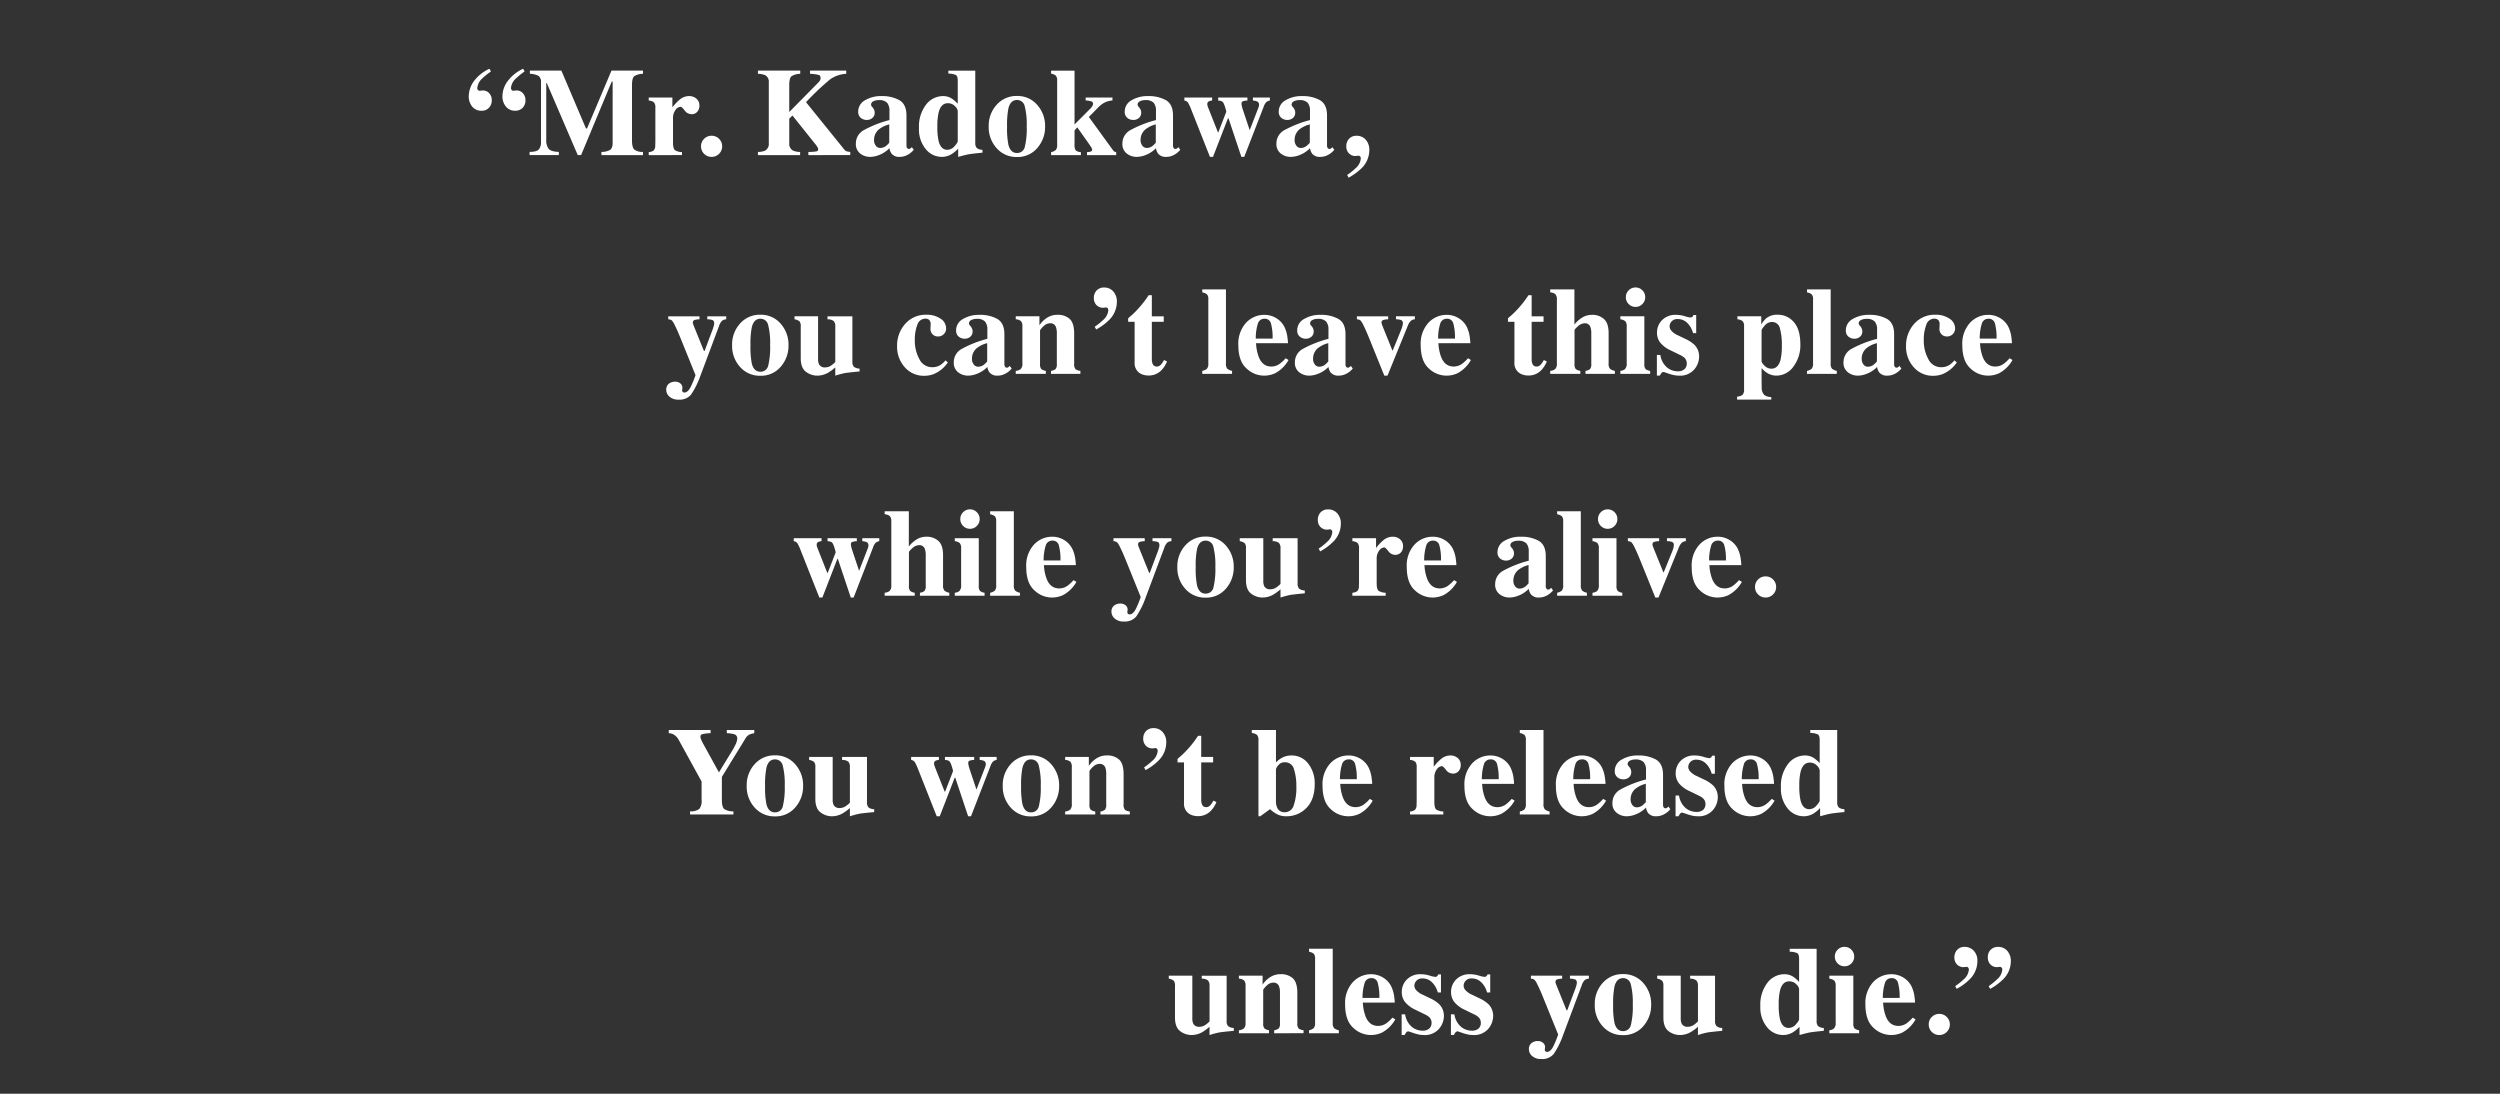 <svg xmlns="http://www.w3.org/2000/svg" width="800" height="350" viewBox="0 0 800 350"><rect x="0" y="0" width="800" height="350" fill="#333333" stroke="none"/><g transform="translate(133.709 -1627.931)"><rect width="800" height="350" transform="translate(-133.709 1627.931)" fill="rgba(0,255,0,0.5)" opacity="0"/><path d="M-1712.613,1208.915a18.985,18.985,0,0,0,2.733-2.187,4.546,4.546,0,0,0,1.622-3.067,1.059,1.059,0,0,0-.2-.664.78.78,0,0,0-.606-.234,3.013,3.013,0,0,0-.489.05,3.044,3.044,0,0,1-.409.048,2.873,2.873,0,0,1-2.061-.839,3.012,3.012,0,0,1-.869-2.266,3.364,3.364,0,0,1,.908-2.442,3.155,3.155,0,0,1,2.374-.937,3.783,3.783,0,0,1,2.939,1.26,4.821,4.821,0,0,1,1.144,3.369,8.206,8.206,0,0,1-2.579,5.859,19.687,19.687,0,0,1-4.043,2.93Zm-112.153-8.546a9.941,9.941,0,0,1-2.558-6.962,9.914,9.914,0,0,1,2.568-6.972,8.4,8.4,0,0,1,6.456-2.793,8.28,8.28,0,0,1,6.494,2.851,10.046,10.046,0,0,1,2.53,6.914,10.153,10.153,0,0,1-2.5,6.885,8.226,8.226,0,0,1-6.524,2.881A8.382,8.382,0,0,1-1824.766,1200.37Zm3.77-12.842a26.582,26.582,0,0,0-.449,5.88,27.286,27.286,0,0,0,.429,5.879q.686,2.6,2.715,2.6a2.478,2.478,0,0,0,2.539-1.993,24.558,24.558,0,0,0,.606-6.484,23.478,23.478,0,0,0-.635-6.475,2.479,2.479,0,0,0-2.489-2Q-1820.313,1184.931-1821,1187.528Zm97.168,14.569a3.955,3.955,0,0,1-.684-1.741,9.364,9.364,0,0,1-3.75,2.348,7.744,7.744,0,0,1-2.5.431,5.09,5.09,0,0,1-3.066-1.048,3.774,3.774,0,0,1-1.426-3.257,4.829,4.829,0,0,1,2.6-4.284,35.452,35.452,0,0,1,8.144-3.19v-2.91a3.88,3.88,0,0,0-.752-2.627,3.438,3.438,0,0,0-2.666-.85,3.51,3.51,0,0,0-1.768.4,1.167,1.167,0,0,0-.694,1.005.887.887,0,0,0,.079.392,1.637,1.637,0,0,0,.234.332l.234.273a2.823,2.823,0,0,1,.44.733,2.193,2.193,0,0,1,.166.85,2.126,2.126,0,0,1-.752,1.748,2.675,2.675,0,0,1-1.748.616,2.948,2.948,0,0,1-1.963-.681,2.434,2.434,0,0,1-.811-1.968,4.114,4.114,0,0,1,2.167-3.643,9.947,9.947,0,0,1,5.333-1.344,11.3,11.3,0,0,1,5.683,1.308q2.268,1.33,2.266,4.883v9.688a1.211,1.211,0,0,0,.224.733.632.632,0,0,0,.5.3.983.983,0,0,0,.42-.087,2.6,2.6,0,0,0,.576-.48l.606.841a6.51,6.51,0,0,1-2.6,1.913,5.141,5.141,0,0,1-1.895.353A3.112,3.112,0,0,1-1723.828,1202.1Zm-3.555-8.12a4.29,4.29,0,0,0-2.051,3.642,2.921,2.921,0,0,0,.6,1.986,1.755,1.755,0,0,0,1.338.677,3.087,3.087,0,0,0,1.815-.589,7.646,7.646,0,0,0,1.114-1.094v-5.856A8.385,8.385,0,0,0-1727.383,1193.977Zm-19.086,9.157-4.123-12.352h-.17l-4.789,12.352h-.976l-5.917-14.962a15.83,15.83,0,0,0-1.094-2.389,1.733,1.733,0,0,0-1.172-.679v-.957h8.888v.957a2.941,2.941,0,0,0-1.113.286.936.936,0,0,0-.43.916,1.7,1.7,0,0,0,.058.453c.039.144.118.368.235.671l3.1,7.832h.13l2.553-6.582a9.341,9.341,0,0,0-.312-1.19,9.466,9.466,0,0,0-.527-1.463,1.65,1.65,0,0,0-.6-.686,4.218,4.218,0,0,0-1.162-.238v-.957h9.356v.957a5.068,5.068,0,0,0-1.377.218.679.679,0,0,0-.518.688,3.8,3.8,0,0,0,.069.678,9.472,9.472,0,0,0,.263,1.034l2.293,6.868,2.844-7.337c.039-.13.07-.256.1-.374a1.635,1.635,0,0,0,.039-.337,1.122,1.122,0,0,0-.5-1.1,4.038,4.038,0,0,0-1.455-.336v-.957h5.429v.957a2.393,2.393,0,0,0-1.141.5,3.871,3.871,0,0,0-.851,1.509l-6.211,16.016Zm-26.646-1.038a3.967,3.967,0,0,1-.684-1.741,9.361,9.361,0,0,1-3.749,2.348,7.754,7.754,0,0,1-2.5.431,5.086,5.086,0,0,1-3.066-1.048,3.774,3.774,0,0,1-1.426-3.257,4.83,4.83,0,0,1,2.6-4.284,35.489,35.489,0,0,1,8.144-3.19v-2.91a3.885,3.885,0,0,0-.752-2.627,3.439,3.439,0,0,0-2.667-.85,3.509,3.509,0,0,0-1.767.4,1.167,1.167,0,0,0-.694,1.005.9.9,0,0,0,.078.392,1.644,1.644,0,0,0,.235.332l.234.273a2.871,2.871,0,0,1,.44.733,2.193,2.193,0,0,1,.166.85,2.129,2.129,0,0,1-.751,1.748,2.678,2.678,0,0,1-1.749.616,2.95,2.95,0,0,1-1.963-.681,2.434,2.434,0,0,1-.811-1.968,4.113,4.113,0,0,1,2.168-3.643,9.941,9.941,0,0,1,5.332-1.344,11.3,11.3,0,0,1,5.684,1.308q2.266,1.33,2.265,4.883v9.688a1.206,1.206,0,0,0,.225.733.628.628,0,0,0,.5.3.985.985,0,0,0,.42-.087,2.6,2.6,0,0,0,.576-.48l.606.841a6.506,6.506,0,0,1-2.6,1.913,5.138,5.138,0,0,1-1.895.353A3.113,3.113,0,0,1-1773.115,1202.1Zm-3.555-8.12a4.29,4.29,0,0,0-2.051,3.642,2.921,2.921,0,0,0,.6,1.986,1.752,1.752,0,0,0,1.337.677,3.088,3.088,0,0,0,1.816-.589,7.646,7.646,0,0,0,1.114-1.094v-5.856A8.382,8.382,0,0,0-1776.67,1193.977Zm-60.423,6.52a10.727,10.727,0,0,1-2.071,1.739,6.073,6.073,0,0,1-3.2.9,6.582,6.582,0,0,1-5.1-2.481,9.885,9.885,0,0,1-2.168-6.738,11.449,11.449,0,0,1,2.256-7.49,6.808,6.808,0,0,1,5.42-2.744,5.131,5.131,0,0,1,2.813.781,10.562,10.562,0,0,1,1.914,1.679v-7.324q0-1.516-.586-1.88a5.706,5.706,0,0,0-2.422-.445v-.957h8.613v23.027a2.425,2.425,0,0,0,.469,1.714,2.989,2.989,0,0,0,1.836.591v.918q-3.358.332-4.336.5t-3.437.85Zm-6.249-11.581a18.731,18.731,0,0,0-.412,4.473,20.463,20.463,0,0,0,.393,4.648q.723,2.832,2.781,2.832a3.06,3.06,0,0,0,2.322-1.152q1.029-1.154,1.028-1.621v-9.727a2.706,2.706,0,0,0-.88-1.445,3.022,3.022,0,0,0-2.333-.957Q-1842.579,1185.966-1843.342,1188.915Zm-15.064,13.181a3.935,3.935,0,0,1-.683-1.741,9.393,9.393,0,0,1-3.75,2.348,7.757,7.757,0,0,1-2.5.431,5.084,5.084,0,0,1-3.066-1.048,3.77,3.77,0,0,1-1.426-3.257,4.826,4.826,0,0,1,2.6-4.284,35.367,35.367,0,0,1,8.144-3.19v-2.91a3.894,3.894,0,0,0-.752-2.627,3.444,3.444,0,0,0-2.666-.85,3.5,3.5,0,0,0-1.768.4,1.164,1.164,0,0,0-.694,1.005.876.876,0,0,0,.078.392,1.515,1.515,0,0,0,.235.332l.234.273a2.953,2.953,0,0,1,.44.733,2.227,2.227,0,0,1,.166.85,2.134,2.134,0,0,1-.751,1.748,2.68,2.68,0,0,1-1.748.616,2.944,2.944,0,0,1-1.964-.681,2.428,2.428,0,0,1-.811-1.968,4.115,4.115,0,0,1,2.168-3.643,9.942,9.942,0,0,1,5.333-1.344,11.3,11.3,0,0,1,5.683,1.308q2.265,1.33,2.265,4.883v9.688a1.193,1.193,0,0,0,.225.733.623.623,0,0,0,.5.3.988.988,0,0,0,.42-.087,2.687,2.687,0,0,0,.576-.48l.606.841a6.522,6.522,0,0,1-2.6,1.913,5.152,5.152,0,0,1-1.9.353A3.111,3.111,0,0,1-1858.406,1202.1Zm-3.554-8.12a4.29,4.29,0,0,0-2.051,3.642,2.913,2.913,0,0,0,.6,1.986,1.747,1.747,0,0,0,1.337.677,3.1,3.1,0,0,0,1.816-.589,7.653,7.653,0,0,0,1.114-1.094v-5.856A8.336,8.336,0,0,0-1861.961,1193.977Zm-56.433,8.17a3.262,3.262,0,0,1-.986-2.392,3.264,3.264,0,0,1,.986-2.393,3.263,3.263,0,0,1,2.393-.985,3.259,3.259,0,0,1,2.393.985,3.258,3.258,0,0,1,.986,2.393,3.256,3.256,0,0,1-.986,2.392,3.257,3.257,0,0,1-2.393.987A3.261,3.261,0,0,1-1918.393,1202.147Zm122.521.42v-.958a3.8,3.8,0,0,0,1.26-.214.58.58,0,0,0,.4-.546,1.369,1.369,0,0,0-.166-.537,11.989,11.989,0,0,0-.81-1.26l-3.791-5.371-.877.977v4.531a3.285,3.285,0,0,0,.332,1.8,2.59,2.59,0,0,0,1.7.625v.958h-9.531v-.958a3.3,3.3,0,0,0,1.494-.674,2.487,2.487,0,0,0,.438-1.749V1178.8a2.374,2.374,0,0,0-.41-1.661,3.361,3.361,0,0,0-1.523-.646v-.957h7.5v17.227l5.078-5.1a3.343,3.343,0,0,0,.644-.851,1.6,1.6,0,0,0,.2-.634.774.774,0,0,0-.538-.8,8.171,8.171,0,0,0-1.826-.313v-.918h8.573v.918a8.842,8.842,0,0,0-1.953.43,7.432,7.432,0,0,0-2.5,1.719l-3.1,3.144,7.734,10.645a1.32,1.32,0,0,0,.449.439,2.016,2.016,0,0,0,.567.166v.958Zm-89.16,0v-1.015a15.665,15.665,0,0,0,2.48-.157c.444-.091.663-.319.663-.684a1.446,1.446,0,0,0-.215-.653,7.683,7.683,0,0,0-.76-1.084l-7.268-9.084-1.012,1.017v7.832a2.438,2.438,0,0,0,1.16,2.364,5.716,5.716,0,0,0,2.316.449v1.015h-13.5v-1.015a5.69,5.69,0,0,0,2.318-.43,2.459,2.459,0,0,0,1.159-2.383v-19.375a2.439,2.439,0,0,0-1.061-2.327,6.251,6.251,0,0,0-2.417-.485v-1.016h13.535v1.016a5.328,5.328,0,0,0-2.793.777q-.72.6-.722,2.875v8.573l8.6-8.717a11.7,11.7,0,0,0,1.162-1.277,1.587,1.587,0,0,0,.264-.926.921.921,0,0,0-.694-.974,13.519,13.519,0,0,0-2.677-.331v-1.016h11.582v1.016a9.85,9.85,0,0,0-5.147,1.758,85.115,85.115,0,0,0-7.726,7.322l12.208,15.1a1.762,1.762,0,0,0,.771.615,5.977,5.977,0,0,0,1.184.2v1.015Zm-51.088,0v-.958a2.9,2.9,0,0,0,1.6-.547,2.218,2.218,0,0,0,.49-1.581l.039-1.171v-10.879a2.533,2.533,0,0,0-.43-1.715,2.868,2.868,0,0,0-1.7-.611v-.957h7.578v3.145a14.539,14.539,0,0,1,2.525-2.636,4.578,4.578,0,0,1,2.9-.977,3.467,3.467,0,0,1,2.223.791,2.79,2.79,0,0,1,.988,2.314,2.767,2.767,0,0,1-.695,1.934,2.338,2.338,0,0,1-1.812.76,2.729,2.729,0,0,1-2.2-1.191q-.932-1.191-1.3-1.191a2.21,2.21,0,0,0-1.615.985,4.343,4.343,0,0,0-.813,2.826v7.574c0,1.321.194,2.145.577,2.475a4.339,4.339,0,0,0,2.294.65v.958Zm-15.122,0v-1.015a5.716,5.716,0,0,0,2.677-.6c.6-.358.9-1.143.9-2.354v-19.551h-.293l-9.8,23.515h-1.075l-9.9-23.046h-.176v18.085a4.648,4.648,0,0,0,.742,2.925q.741.923,3.281,1.021v1.015h-9.355v-1.015q2.284-.02,2.969-.811a3.554,3.554,0,0,0,.683-2.373v-19a2.412,2.412,0,0,0-.781-2.143,6.268,6.268,0,0,0-2.773-.669v-1.016h10.078l7.87,18.516h.332l7.824-18.516h10.086v1.016a5.317,5.317,0,0,0-2.773.748q-.744.593-.743,2.9V1197.9q0,2.207.743,2.891a4.426,4.426,0,0,0,2.773.762v1.015Zm-30.552-15.5a5.09,5.09,0,0,1-1.133-3.466,8.241,8.241,0,0,1,1.524-4.512,13.008,13.008,0,0,1,5.1-4.16l.469.879a20.7,20.7,0,0,0-2.695,2.167,4.63,4.63,0,0,0-1.66,3.085,1,1,0,0,0,.213.665.736.736,0,0,0,.587.253,9.724,9.724,0,0,1,.977-.1,2.635,2.635,0,0,1,2.041.9,3.173,3.173,0,0,1,.811,2.207,3.369,3.369,0,0,1-.9,2.452,3.238,3.238,0,0,1-2.441.928A3.662,3.662,0,0,1-1981.795,1187.068Zm-10.791,0a5.118,5.118,0,0,1-1.123-3.466,8.482,8.482,0,0,1,1.436-4.4,12.742,12.742,0,0,1,5.185-4.267l.47.879a22.544,22.544,0,0,0-2.775,2.226,4.617,4.617,0,0,0-1.581,3.106.686.686,0,0,0,.292.664,1.037,1.037,0,0,0,.508.175,9.677,9.677,0,0,1,.977-.1,2.612,2.612,0,0,1,2.051.908,3.2,3.2,0,0,1,.8,2.2,3.448,3.448,0,0,1-.879,2.412,3.1,3.1,0,0,1-2.421.968A3.7,3.7,0,0,1-1992.586,1187.068Z" transform="translate(2010 475)" fill="#fff"/><path d="M-1651.033,1210.81v-.957a3,3,0,0,0,1.758-.6,2.421,2.421,0,0,0,.469-1.729v-20.1a2.448,2.448,0,0,0-.44-1.7,3.04,3.04,0,0,0-1.688-.621v-.957h7.636v2.637a7.872,7.872,0,0,1,1.6-2.011,5.559,5.559,0,0,1,3.595-1.132,6.665,6.665,0,0,1,5.224,2.363q2.08,2.362,2.081,7.052a11.358,11.358,0,0,1-2.237,7.215,6.693,6.693,0,0,1-5.44,2.863,5.594,5.594,0,0,1-3.106-.958,8.417,8.417,0,0,1-1.621-1.446v3.38q.022,2.7.039,3.028a3.183,3.183,0,0,0,.812,2.168,3.8,3.8,0,0,0,2.255.683v.821Zm8.848-23.71c-.676.755-1.016,1.3-1.016,1.64v9.727q0,.584.967,1.513a3.067,3.067,0,0,0,2.178.928q2.168,0,2.929-2.871a19.208,19.208,0,0,0,.411-4.551,19.253,19.253,0,0,0-.625-5.477,2.508,2.508,0,0,0-2.54-2.041A3.035,3.035,0,0,0-1642.185,1187.1Zm-350.506,22.744a2.886,2.886,0,0,1-1.018-2.119,2.378,2.378,0,0,1,.842-2.012,3.208,3.208,0,0,1,2.006-.645,2.467,2.467,0,0,1,1.674.567,1.731,1.731,0,0,1,.654,1.347l-.1.879a.67.67,0,0,0,.206.469.682.682,0,0,0,.518.215q1.044,0,1.941-1.627a31.442,31.442,0,0,0,1.627-3.938l-4.742-11.71q-.506-1.253-.985-2.348t-1.006-2.132a5.134,5.134,0,0,0-.859-1.329,2.049,2.049,0,0,0-1.133-.354v-.957h10v.957a5.417,5.417,0,0,0-1.533.215.8.8,0,0,0-.6.842,1.389,1.389,0,0,0,.068.372c.045.156.148.436.3.84l3.186,7.87h.2l2.633-7.028q.193-.587.321-1.027a2.832,2.832,0,0,0,.128-.772q0-.84-.557-1.065a4.876,4.876,0,0,0-1.652-.246v-.957h6.057v.957a2.463,2.463,0,0,0-1.28.42,4.033,4.033,0,0,0-1.025,1.748l-5.977,15.957a26.1,26.1,0,0,1-3,6,4.72,4.72,0,0,1-3.933,1.581A4.151,4.151,0,0,1-1992.691,1209.843Zm398.158-9.424a9.763,9.763,0,0,1-2.442-6.719,10.393,10.393,0,0,1,2.589-7.119,8.734,8.734,0,0,1,6.9-2.938,7.685,7.685,0,0,1,4.365,1.229,3.681,3.681,0,0,1,1.846,3.164,2.506,2.506,0,0,1-.733,1.8,2.478,2.478,0,0,1-1.866.761,2.458,2.458,0,0,1-1.328-.352,2.393,2.393,0,0,1-1.074-2.264c0-.119.005-.291.019-.518s.02-.472.02-.732a1.777,1.777,0,0,0-.488-1.446,1.842,1.842,0,0,0-1.153-.39,2.719,2.719,0,0,0-2.636,2.04,13,13,0,0,0-.782,4.677,12.269,12.269,0,0,0,1.485,6.289,4.49,4.49,0,0,0,4,2.539,4.943,4.943,0,0,0,2.695-.7,8.358,8.358,0,0,0,1.641-1.5l.742.684a10.223,10.223,0,0,1-4.571,3.73,8.244,8.244,0,0,1-2.949.527A8.015,8.015,0,0,1-1594.533,1200.419Zm-322.868,0a9.767,9.767,0,0,1-2.441-6.719,10.4,10.4,0,0,1,2.587-7.119,8.738,8.738,0,0,1,6.9-2.938,7.69,7.69,0,0,1,4.365,1.229,3.683,3.683,0,0,1,1.846,3.164,2.506,2.506,0,0,1-.733,1.8,2.48,2.48,0,0,1-1.866.761,2.459,2.459,0,0,1-1.328-.352,2.393,2.393,0,0,1-1.074-2.264c0-.119.005-.291.019-.518s.02-.472.02-.732a1.771,1.771,0,0,0-.49-1.446,1.834,1.834,0,0,0-1.152-.39,2.721,2.721,0,0,0-2.636,2.04,13.017,13.017,0,0,0-.781,4.677,12.27,12.27,0,0,0,1.485,6.289,4.49,4.49,0,0,0,4,2.539,4.944,4.944,0,0,0,2.7-.7,8.311,8.311,0,0,0,1.64-1.5l.743.684a10.228,10.228,0,0,1-4.571,3.73,8.249,8.249,0,0,1-2.949.527A8.018,8.018,0,0,1-1917.4,1200.419Zm-52.672-.05a9.942,9.942,0,0,1-2.559-6.962,9.914,9.914,0,0,1,2.569-6.972,8.4,8.4,0,0,1,6.455-2.793,8.282,8.282,0,0,1,6.494,2.851,10.045,10.045,0,0,1,2.529,6.914,10.153,10.153,0,0,1-2.5,6.885,8.222,8.222,0,0,1-6.523,2.881A8.38,8.38,0,0,1-1970.072,1200.37Zm3.77-12.842a26.567,26.567,0,0,0-.45,5.88,27.268,27.268,0,0,0,.43,5.879q.684,2.6,2.714,2.6a2.476,2.476,0,0,0,2.539-1.993,24.6,24.6,0,0,0,.606-6.484,23.526,23.526,0,0,0-.634-6.475,2.48,2.48,0,0,0-2.491-2Q-1965.618,1184.931-1966.3,1187.528Zm389.92,13.282q-2.58-2.325-2.581-7.421a9.9,9.9,0,0,1,2.456-7.159,7.907,7.907,0,0,1,5.916-2.548,7.136,7.136,0,0,1,3.714,1.035,6.95,6.95,0,0,1,2.679,2.871,10.983,10.983,0,0,1,.977,3.594,13.086,13.086,0,0,1,.136,1.582H-1573.3a14.483,14.483,0,0,0,.783,4.16q1.174,3.3,4.129,3.3a4.55,4.55,0,0,0,2.662-.879,12.128,12.128,0,0,0,1.9-1.777l.918.567a10.679,10.679,0,0,1-4.3,4.238,8.3,8.3,0,0,1-3.639.762A8.153,8.153,0,0,1-1576.382,1200.81Zm3.641-14.258a16.058,16.058,0,0,0-.656,4.726h5.39a16.921,16.921,0,0,0-.548-4.941,1.983,1.983,0,0,0-2.039-1.406A2.151,2.151,0,0,0-1572.74,1186.552Zm-32.814,15.545a3.957,3.957,0,0,1-.684-1.741,9.363,9.363,0,0,1-3.75,2.348,7.748,7.748,0,0,1-2.5.431,5.086,5.086,0,0,1-3.066-1.048,3.77,3.77,0,0,1-1.427-3.257,4.831,4.831,0,0,1,2.6-4.284,35.469,35.469,0,0,1,8.144-3.19v-2.91a3.88,3.88,0,0,0-.752-2.627,3.439,3.439,0,0,0-2.666-.85,3.5,3.5,0,0,0-1.767.4,1.168,1.168,0,0,0-.694,1.005.888.888,0,0,0,.078.392,1.612,1.612,0,0,0,.235.332l.234.273a2.817,2.817,0,0,1,.438.733,2.16,2.16,0,0,1,.167.85,2.128,2.128,0,0,1-.751,1.748,2.674,2.674,0,0,1-1.749.616,2.949,2.949,0,0,1-1.962-.681,2.434,2.434,0,0,1-.811-1.968,4.113,4.113,0,0,1,2.168-3.643,9.939,9.939,0,0,1,5.332-1.344,11.3,11.3,0,0,1,5.684,1.308q2.267,1.33,2.265,4.883v9.688a1.2,1.2,0,0,0,.225.733.628.628,0,0,0,.5.3.979.979,0,0,0,.419-.087,2.6,2.6,0,0,0,.577-.48l.6.841a6.5,6.5,0,0,1-2.6,1.913,5.141,5.141,0,0,1-1.895.353A3.113,3.113,0,0,1-1605.554,1202.1Zm-3.555-8.12a4.291,4.291,0,0,0-2.051,3.642,2.917,2.917,0,0,0,.6,1.986,1.755,1.755,0,0,0,1.338.677,3.09,3.09,0,0,0,1.816-.589,7.564,7.564,0,0,0,1.112-1.094v-5.856A8.386,8.386,0,0,0-1609.109,1193.977Zm-62.137,8.991a16.657,16.657,0,0,1-2-.576l-.683-.235c-.248-.091-.4-.143-.459-.156a1.037,1.037,0,0,0-.225-.021.756.756,0,0,0-.576.265,3.872,3.872,0,0,0-.557.889h-.958v-6.621h1.114a6.394,6.394,0,0,0,2.187,4.052,5.458,5.458,0,0,0,3.281,1.182,3.181,3.181,0,0,0,2.266-.693,2.422,2.422,0,0,0,.723-1.825,2.476,2.476,0,0,0-.782-1.837,5.7,5.7,0,0,0-1.386-.878l-2.969-1.446a9.208,9.208,0,0,1-3.36-2.5,5.065,5.065,0,0,1-1.035-3.182,5.594,5.594,0,0,1,1.621-4.014,5.983,5.983,0,0,1,4.531-1.689,9.506,9.506,0,0,1,2.7.42,9.288,9.288,0,0,0,1.777.419.958.958,0,0,0,.694-.206,1.563,1.563,0,0,0,.341-.575h.879v5.782h-1.015a6.985,6.985,0,0,0-1.856-3.262,4.215,4.215,0,0,0-3.008-1.231,2.5,2.5,0,0,0-1.982.743,2.373,2.373,0,0,0-.654,1.6,2.2,2.2,0,0,0,.586,1.406,6.129,6.129,0,0,0,2.148,1.485l2.188,1.055a11.413,11.413,0,0,1,2.968,1.895,5.235,5.235,0,0,1,1.562,3.848,6.342,6.342,0,0,1-1.611,4.15,5.951,5.951,0,0,1-4.834,1.924A8.058,8.058,0,0,1-1671.246,1202.968Zm-78.449-2.158q-2.581-2.325-2.579-7.421a9.908,9.908,0,0,1,2.453-7.159,7.918,7.918,0,0,1,5.917-2.548,7.134,7.134,0,0,1,3.714,1.035,6.947,6.947,0,0,1,2.68,2.871,11.03,11.03,0,0,1,.978,3.594,13.332,13.332,0,0,1,.137,1.582h-10.215a14.421,14.421,0,0,0,.783,4.16q1.172,3.3,4.129,3.3a4.552,4.552,0,0,0,2.662-.879,12.3,12.3,0,0,0,1.9-1.777l.918.567a10.688,10.688,0,0,1-4.3,4.238,8.3,8.3,0,0,1-3.638.762A8.155,8.155,0,0,1-1749.7,1200.81Zm3.643-14.258a15.992,15.992,0,0,0-.657,4.726h5.391a16.943,16.943,0,0,0-.549-4.941,1.982,1.982,0,0,0-2.039-1.406A2.148,2.148,0,0,0-1746.052,1186.552Zm-17.87,16.583-4.8-11.868q-.508-1.251-.987-2.347t-1-2.131a5.184,5.184,0,0,0-.86-1.329,2.05,2.05,0,0,0-1.133-.353v-.957h10.008v.957a5.621,5.621,0,0,0-1.6.235.8.8,0,0,0-.536.841,2.14,2.14,0,0,0,.146.577c.1.28.174.485.225.615l3.11,7.685h.131l2.783-6.844a7.754,7.754,0,0,0,.32-1,3.566,3.566,0,0,0,.127-.8,1.011,1.011,0,0,0-.566-1.066,4.878,4.878,0,0,0-1.639-.246v-.957h6.047v.957a2.132,2.132,0,0,0-1.309.519,4.672,4.672,0,0,0-1,1.652l-6.446,15.858Zm-17.191-1.038a3.945,3.945,0,0,1-.685-1.741,9.379,9.379,0,0,1-3.75,2.348,7.752,7.752,0,0,1-2.5.431,5.085,5.085,0,0,1-3.066-1.048,3.77,3.77,0,0,1-1.426-3.257,4.828,4.828,0,0,1,2.6-4.284,35.375,35.375,0,0,1,8.143-3.19v-2.91a3.89,3.89,0,0,0-.751-2.627,3.446,3.446,0,0,0-2.667-.85,3.5,3.5,0,0,0-1.768.4,1.163,1.163,0,0,0-.693,1.005.863.863,0,0,0,.078.392,1.507,1.507,0,0,0,.234.332l.234.273a2.924,2.924,0,0,1,.44.733,2.227,2.227,0,0,1,.166.85,2.134,2.134,0,0,1-.751,1.748,2.68,2.68,0,0,1-1.748.616,2.94,2.94,0,0,1-1.963-.681,2.426,2.426,0,0,1-.812-1.968,4.115,4.115,0,0,1,2.168-3.643,9.945,9.945,0,0,1,5.333-1.344,11.3,11.3,0,0,1,5.683,1.308q2.265,1.33,2.266,4.883v9.688a1.194,1.194,0,0,0,.224.733.626.626,0,0,0,.5.3.986.986,0,0,0,.42-.087,2.666,2.666,0,0,0,.576-.48l.606.841a6.51,6.51,0,0,1-2.6,1.913,5.144,5.144,0,0,1-1.895.353A3.109,3.109,0,0,1-1781.113,1202.1Zm-3.555-8.12a4.289,4.289,0,0,0-2.05,3.642,2.912,2.912,0,0,0,.595,1.986,1.748,1.748,0,0,0,1.337.677,3.1,3.1,0,0,0,1.817-.589,7.7,7.7,0,0,0,1.113-1.094v-5.856A8.343,8.343,0,0,0-1784.668,1193.977Zm-23.38,6.833q-2.581-2.325-2.583-7.421a9.9,9.9,0,0,1,2.456-7.159,7.908,7.908,0,0,1,5.916-2.548,7.136,7.136,0,0,1,3.714,1.035,6.95,6.95,0,0,1,2.679,2.871,10.983,10.983,0,0,1,.977,3.594,13.081,13.081,0,0,1,.136,1.582h-10.214a14.483,14.483,0,0,0,.783,4.16q1.174,3.3,4.129,3.3a4.55,4.55,0,0,0,2.662-.879,12.09,12.09,0,0,0,1.9-1.777l.918.567a10.679,10.679,0,0,1-4.3,4.238,8.3,8.3,0,0,1-3.639.762A8.145,8.145,0,0,1-1808.048,1200.81Zm3.64-14.258a16.058,16.058,0,0,0-.656,4.726h5.391a16.913,16.913,0,0,0-.549-4.941,1.983,1.983,0,0,0-2.039-1.406A2.151,2.151,0,0,0-1804.408,1186.552Zm-85.859,15.545a3.967,3.967,0,0,1-.684-1.741,9.361,9.361,0,0,1-3.75,2.348,7.752,7.752,0,0,1-2.5.431,5.086,5.086,0,0,1-3.066-1.048,3.774,3.774,0,0,1-1.426-3.257,4.83,4.83,0,0,1,2.6-4.284,35.487,35.487,0,0,1,8.144-3.19v-2.91a3.88,3.88,0,0,0-.752-2.627,3.439,3.439,0,0,0-2.667-.85,3.509,3.509,0,0,0-1.767.4,1.167,1.167,0,0,0-.694,1.005.9.9,0,0,0,.078.392,1.644,1.644,0,0,0,.235.332l.234.273a2.871,2.871,0,0,1,.44.733,2.193,2.193,0,0,1,.166.85,2.129,2.129,0,0,1-.751,1.748,2.678,2.678,0,0,1-1.749.616,2.95,2.95,0,0,1-1.963-.681,2.434,2.434,0,0,1-.811-1.968,4.115,4.115,0,0,1,2.168-3.643,9.942,9.942,0,0,1,5.333-1.344,11.3,11.3,0,0,1,5.684,1.308q2.266,1.33,2.265,4.883v9.688a1.206,1.206,0,0,0,.225.733.628.628,0,0,0,.5.3.985.985,0,0,0,.42-.087,2.6,2.6,0,0,0,.576-.48l.606.841a6.506,6.506,0,0,1-2.6,1.913,5.138,5.138,0,0,1-1.895.353A3.113,3.113,0,0,1-1890.267,1202.1Zm-3.555-8.12a4.29,4.29,0,0,0-2.051,3.642,2.921,2.921,0,0,0,.6,1.986,1.752,1.752,0,0,0,1.337.677,3.088,3.088,0,0,0,1.816-.589,7.646,7.646,0,0,0,1.114-1.094v-5.856A8.381,8.381,0,0,0-1893.822,1193.977Zm-45.795,6.52a14.486,14.486,0,0,1-2.363,1.739,7.031,7.031,0,0,1-3.417.9,5.956,5.956,0,0,1-3.6-1.231q-1.67-1.23-1.67-4.375v-10.1a2.4,2.4,0,0,0-.41-1.676,3.4,3.4,0,0,0-1.582-.65v-.957h7.539v13.575a4.062,4.062,0,0,0,.293,1.777,2.036,2.036,0,0,0,2.011,1,3.375,3.375,0,0,0,1.875-.6,8.818,8.818,0,0,0,1.328-1.114v-11.346a2.472,2.472,0,0,0-.5-1.763,3.072,3.072,0,0,0-2-.562v-.957h7.969v14.414a2.421,2.421,0,0,0,.469,1.714,2.977,2.977,0,0,0,1.836.591v.918q-3.712.352-4.678.517a27.006,27.006,0,0,0-3.1.831Zm219.369,2.071a3.776,3.776,0,0,1-2.039-3.692v-12.969h-2.07v-1.112q.526-.487,1.309-1.152,1.037-.957,1.953-1.974a32.853,32.853,0,0,0,3.3-4.277h1.016v6.757h3.809v1.758h-3.809v12.031a3.454,3.454,0,0,0,.254,1.407,1.33,1.33,0,0,0,1.289.879,1.733,1.733,0,0,0,1.309-.557,7.24,7.24,0,0,0,1.054-1.533l.957.469a9.047,9.047,0,0,1-1.677,2.675,5.552,5.552,0,0,1-4.2,1.817A5.433,5.433,0,0,1-1720.248,1202.567Zm-121.541,0a3.777,3.777,0,0,1-2.039-3.692v-12.969h-2.07v-1.112c.351-.325.789-.71,1.309-1.152q1.037-.957,1.954-1.974a32.943,32.943,0,0,0,3.3-4.277h1.016v6.757h3.809v1.758h-3.809v12.031a3.468,3.468,0,0,0,.254,1.407,1.331,1.331,0,0,0,1.29.879,1.733,1.733,0,0,0,1.309-.557,7.244,7.244,0,0,0,1.054-1.533l.958.469a9.051,9.051,0,0,1-1.678,2.675,5.551,5.551,0,0,1-4.2,1.817A5.429,5.429,0,0,1-1841.789,1202.567Zm213.125,0v-.958a3.29,3.29,0,0,0,1.494-.673,2.482,2.482,0,0,0,.44-1.749v-20.371a2.411,2.411,0,0,0-.41-1.676,3.343,3.343,0,0,0-1.525-.649v-.957h7.578v23.652a2.479,2.479,0,0,0,.43,1.739,3.452,3.452,0,0,0,1.524.683v.958Zm-59.726,0v-.958a2.969,2.969,0,0,0,1.445-.526,2.483,2.483,0,0,0,.586-1.9v-11.757a2.5,2.5,0,0,0-.41-1.664,2.951,2.951,0,0,0-1.621-.661v-.957h7.675v15.2a2.447,2.447,0,0,0,.391,1.679,3.082,3.082,0,0,0,1.465.586v.958Zm-11.157,0v-.958a3.073,3.073,0,0,0,1.465-.586,2.446,2.446,0,0,0,.391-1.679v-9.687a5.846,5.846,0,0,0-.274-2.051,1.808,1.808,0,0,0-1.855-1.23,3.323,3.323,0,0,0-2.139.958q-1.1.957-1.1,1.309v10.7a2.444,2.444,0,0,0,.39,1.679,3.066,3.066,0,0,0,1.465.586v.958h-9.629v-.958a2.961,2.961,0,0,0,1.612-.595,2.437,2.437,0,0,0,.517-1.827v-20.371a2.551,2.551,0,0,0-.429-1.683,2.742,2.742,0,0,0-1.7-.642v-.957h7.736v11.25a10.171,10.171,0,0,1,2.587-2.295,5.845,5.845,0,0,1,3.056-.81,5.524,5.524,0,0,1,3.809,1.338q1.5,1.336,1.5,4.559v9.609a2.44,2.44,0,0,0,.459,1.768,3.334,3.334,0,0,0,1.533.653v.958Zm-122.63,0v-.958a3.293,3.293,0,0,0,1.494-.673,2.487,2.487,0,0,0,.439-1.749v-20.371a2.411,2.411,0,0,0-.41-1.676,3.33,3.33,0,0,0-1.523-.649v-.957h7.578v23.652a2.489,2.489,0,0,0,.429,1.739,3.478,3.478,0,0,0,1.524.683v.958Zm-48.4,0v-.958a3.061,3.061,0,0,0,1.465-.586,2.437,2.437,0,0,0,.391-1.679v-9.687a5.806,5.806,0,0,0-.274-2.051,1.806,1.806,0,0,0-1.855-1.23,2.855,2.855,0,0,0-1.905.752,6.681,6.681,0,0,0-1.336,1.514v10.7a2.448,2.448,0,0,0,.39,1.679,3.079,3.079,0,0,0,1.465.586v.958h-9.629v-.958a2.943,2.943,0,0,0,1.611-.595,2.426,2.426,0,0,0,.517-1.827v-11.757a2.587,2.587,0,0,0-.419-1.7,2.776,2.776,0,0,0-1.709-.63v-.957h7.578v2.872a8.22,8.22,0,0,1,2.432-2.393,5.926,5.926,0,0,1,3.271-.947,5.607,5.607,0,0,1,3.994,1.328q1.419,1.328,1.417,4.667v9.668a2.336,2.336,0,0,0,.458,1.739,2.969,2.969,0,0,0,1.534.526v.958Zm13.971-15.079a20.546,20.546,0,0,0,2.715-2.168,4.591,4.591,0,0,0,1.64-3.086,1.122,1.122,0,0,0-.194-.663.754.754,0,0,0-.6-.255,7.606,7.606,0,0,1-.86.1,2.837,2.837,0,0,1-2.129-.868,3.087,3.087,0,0,1-.84-2.237,3.377,3.377,0,0,1,.9-2.442,3.22,3.22,0,0,1,2.441-.937,3.768,3.768,0,0,1,2.862,1.24,4.765,4.765,0,0,1,1.162,3.388,8.138,8.138,0,0,1-2.382,5.665,17.683,17.683,0,0,1-4.238,3.144Zm170.881-7.256a2.99,2.99,0,0,1-.908-2.2,2.99,2.99,0,0,1,.908-2.2,2.988,2.988,0,0,1,2.2-.908,2.963,2.963,0,0,1,2.178.908,2.99,2.99,0,0,1,.908,2.2,2.99,2.99,0,0,1-.908,2.2,2.967,2.967,0,0,1-2.178.909A2.992,2.992,0,0,1-1685.724,1180.233Z" transform="translate(2073.198 545)" fill="#fff"/><path d="M-1891.023,1209.843a2.89,2.89,0,0,1-1.018-2.119,2.373,2.373,0,0,1,.842-2.012,3.206,3.206,0,0,1,2.006-.645,2.468,2.468,0,0,1,1.674.567,1.733,1.733,0,0,1,.653,1.347l-.1.879a.673.673,0,0,0,.205.469.689.689,0,0,0,.52.215q1.042,0,1.941-1.627a31.479,31.479,0,0,0,1.626-3.938l-4.741-11.71q-.508-1.253-.986-2.348t-1.006-2.132a5.143,5.143,0,0,0-.859-1.329,2.049,2.049,0,0,0-1.133-.354v-.957h10v.957a5.419,5.419,0,0,0-1.534.215.8.8,0,0,0-.6.842,1.363,1.363,0,0,0,.068.372c.045.156.147.436.3.84l3.187,7.87h.2l2.632-7.028q.192-.587.322-1.027a2.865,2.865,0,0,0,.127-.772q0-.84-.557-1.065a4.866,4.866,0,0,0-1.652-.246v-.957h6.055v.957a2.465,2.465,0,0,0-1.279.42,4.033,4.033,0,0,0-1.025,1.748l-5.977,15.957a26.1,26.1,0,0,1-3,6,4.719,4.719,0,0,1-3.933,1.581A4.154,4.154,0,0,1-1891.023,1209.843Zm22.621-9.473a9.93,9.93,0,0,1-2.559-6.962,9.907,9.907,0,0,1,2.569-6.972,8.391,8.391,0,0,1,6.455-2.793,8.289,8.289,0,0,1,6.494,2.851,10.062,10.062,0,0,1,2.529,6.914,10.162,10.162,0,0,1-2.5,6.885,8.229,8.229,0,0,1-6.523,2.881A8.374,8.374,0,0,1-1868.4,1200.37Zm3.769-12.842a26.476,26.476,0,0,0-.449,5.88,27.145,27.145,0,0,0,.43,5.879q.682,2.6,2.714,2.6a2.479,2.479,0,0,0,2.539-1.993,24.681,24.681,0,0,0,.606-6.484,23.633,23.633,0,0,0-.634-6.475,2.483,2.483,0,0,0-2.491-2Q-1863.95,1184.931-1864.633,1187.528Zm179.514,14.62a3.263,3.263,0,0,1-.986-2.392,3.265,3.265,0,0,1,.986-2.393,3.259,3.259,0,0,1,2.392-.985,3.256,3.256,0,0,1,2.392.985,3.259,3.259,0,0,1,.987,2.393,3.257,3.257,0,0,1-.987,2.392,3.254,3.254,0,0,1-2.392.987A3.257,3.257,0,0,1-1685.119,1202.147Zm-18.664-1.337q-2.581-2.325-2.58-7.421a9.9,9.9,0,0,1,2.453-7.159,7.918,7.918,0,0,1,5.916-2.548,7.137,7.137,0,0,1,3.715,1.035,6.953,6.953,0,0,1,2.68,2.871,11.031,11.031,0,0,1,.977,3.594,13.326,13.326,0,0,1,.137,1.582H-1700.7a14.418,14.418,0,0,0,.782,4.16q1.172,3.3,4.129,3.3a4.55,4.55,0,0,0,2.662-.879,12.214,12.214,0,0,0,1.9-1.777l.918.567a10.688,10.688,0,0,1-4.3,4.238,8.3,8.3,0,0,1-3.637.762A8.151,8.151,0,0,1-1703.783,1200.81Zm3.643-14.258a15.964,15.964,0,0,0-.657,4.726h5.391a16.974,16.974,0,0,0-.549-4.941,1.984,1.984,0,0,0-2.039-1.406A2.146,2.146,0,0,0-1700.14,1186.552Zm-17.87,16.583-4.8-11.868q-.506-1.251-.986-2.347t-1.005-2.131a5.157,5.157,0,0,0-.86-1.329,2.049,2.049,0,0,0-1.133-.353v-.957h10.008v.957a5.62,5.62,0,0,0-1.6.235.8.8,0,0,0-.537.841,2.14,2.14,0,0,0,.146.577c.1.28.174.485.225.615l3.111,7.685h.131l2.784-6.844a7.75,7.75,0,0,0,.319-1,3.566,3.566,0,0,0,.127-.8,1.011,1.011,0,0,0-.566-1.066,4.874,4.874,0,0,0-1.639-.246v-.957h6.047v.957a2.123,2.123,0,0,0-1.308.519,4.648,4.648,0,0,0-1,1.652l-6.445,15.858Zm-39.818-1.038a3.957,3.957,0,0,1-.683-1.741,9.376,9.376,0,0,1-3.75,2.348,7.748,7.748,0,0,1-2.5.431,5.086,5.086,0,0,1-3.067-1.048,3.773,3.773,0,0,1-1.427-3.257,4.833,4.833,0,0,1,2.6-4.284,35.446,35.446,0,0,1,8.145-3.19v-2.91a3.88,3.88,0,0,0-.752-2.627,3.439,3.439,0,0,0-2.666-.85,3.51,3.51,0,0,0-1.768.4,1.166,1.166,0,0,0-.693,1.005.9.9,0,0,0,.077.392,1.677,1.677,0,0,0,.234.332l.235.273a2.82,2.82,0,0,1,.439.733,2.176,2.176,0,0,1,.167.85,2.127,2.127,0,0,1-.752,1.748,2.673,2.673,0,0,1-1.748.616,2.95,2.95,0,0,1-1.963-.681,2.433,2.433,0,0,1-.81-1.968,4.111,4.111,0,0,1,2.168-3.643,9.937,9.937,0,0,1,5.332-1.344,11.3,11.3,0,0,1,5.683,1.308q2.268,1.33,2.265,4.883v9.688a1.211,1.211,0,0,0,.224.733.632.632,0,0,0,.5.3.975.975,0,0,0,.419-.087,2.6,2.6,0,0,0,.577-.48l.606.841a6.5,6.5,0,0,1-2.6,1.913,5.133,5.133,0,0,1-1.894.353A3.114,3.114,0,0,1-1757.828,1202.1Zm-3.555-8.12a4.289,4.289,0,0,0-2.05,3.642,2.921,2.921,0,0,0,.595,1.986,1.757,1.757,0,0,0,1.338.677,3.093,3.093,0,0,0,1.817-.589,7.7,7.7,0,0,0,1.112-1.094v-5.856A8.391,8.391,0,0,0-1761.383,1193.977Zm-33.58,6.833q-2.58-2.325-2.582-7.421a9.9,9.9,0,0,1,2.455-7.159,7.912,7.912,0,0,1,5.916-2.548,7.137,7.137,0,0,1,3.715,1.035,6.956,6.956,0,0,1,2.679,2.871,10.968,10.968,0,0,1,.977,3.594,13.106,13.106,0,0,1,.136,1.582h-10.215a14.549,14.549,0,0,0,.784,4.16q1.175,3.3,4.129,3.3a4.55,4.55,0,0,0,2.662-.879,12.133,12.133,0,0,0,1.9-1.777l.918.567a10.679,10.679,0,0,1-4.3,4.238,8.3,8.3,0,0,1-3.638.762A8.15,8.15,0,0,1-1794.963,1200.81Zm3.641-14.258a16.034,16.034,0,0,0-.656,4.726h5.39a16.912,16.912,0,0,0-.548-4.941,1.983,1.983,0,0,0-2.039-1.406A2.15,2.15,0,0,0-1791.322,1186.552Zm-46.626,13.945a14.455,14.455,0,0,1-2.363,1.739,7.03,7.03,0,0,1-3.418.9,5.956,5.956,0,0,1-3.6-1.231q-1.67-1.23-1.67-4.375v-10.1a2.4,2.4,0,0,0-.41-1.676,3.41,3.41,0,0,0-1.582-.65v-.957h7.538v13.575a4.062,4.062,0,0,0,.293,1.777,2.041,2.041,0,0,0,2.012,1,3.366,3.366,0,0,0,1.875-.6,8.776,8.776,0,0,0,1.328-1.114v-11.346a2.472,2.472,0,0,0-.5-1.763,3.065,3.065,0,0,0-2-.562v-.957h7.969v14.414a2.425,2.425,0,0,0,.469,1.714,2.985,2.985,0,0,0,1.835.591v.918q-3.707.352-4.677.517a27.1,27.1,0,0,0-3.1.831Zm-78.785.313q-2.583-2.325-2.582-7.421a9.9,9.9,0,0,1,2.455-7.159,7.909,7.909,0,0,1,5.916-2.548,7.139,7.139,0,0,1,3.715,1.035,6.954,6.954,0,0,1,2.678,2.871,10.986,10.986,0,0,1,.977,3.594,12.949,12.949,0,0,1,.137,1.582h-10.215a14.516,14.516,0,0,0,.783,4.16q1.174,3.3,4.129,3.3a4.55,4.55,0,0,0,2.662-.879,12.094,12.094,0,0,0,1.9-1.777l.918.567a10.685,10.685,0,0,1-4.3,4.238,8.312,8.312,0,0,1-3.64.762A8.147,8.147,0,0,1-1916.734,1200.81Zm3.641-14.258a16.053,16.053,0,0,0-.657,4.726h5.391a16.908,16.908,0,0,0-.549-4.941,1.982,1.982,0,0,0-2.038-1.406A2.149,2.149,0,0,0-1913.093,1186.552Zm-62.374,16.583-4.123-12.352h-.17l-4.789,12.352h-.976l-5.917-14.962a15.711,15.711,0,0,0-1.094-2.389,1.732,1.732,0,0,0-1.172-.679v-.957h8.887v.957a2.931,2.931,0,0,0-1.112.286.937.937,0,0,0-.43.916,1.739,1.739,0,0,0,.058.453c.04.144.117.368.234.671l3.1,7.832h.13l2.552-6.582a9.341,9.341,0,0,0-.312-1.19,9.458,9.458,0,0,0-.528-1.463,1.649,1.649,0,0,0-.595-.686,4.228,4.228,0,0,0-1.162-.238v-.957h9.356v.957a5.068,5.068,0,0,0-1.377.218.678.678,0,0,0-.517.688,3.7,3.7,0,0,0,.068.678,9.512,9.512,0,0,0,.264,1.034l2.292,6.868,2.844-7.337c.039-.13.071-.256.1-.374a1.7,1.7,0,0,0,.039-.337,1.123,1.123,0,0,0-.5-1.1,4.033,4.033,0,0,0-1.455-.336v-.957h5.43v.957a2.4,2.4,0,0,0-1.143.5,3.9,3.9,0,0,0-.85,1.509l-6.211,16.016Zm237.356-.567v-.958a2.968,2.968,0,0,0,1.444-.526,2.479,2.479,0,0,0,.586-1.9v-11.757a2.5,2.5,0,0,0-.41-1.664,2.958,2.958,0,0,0-1.621-.661v-.957h7.675v15.2a2.443,2.443,0,0,0,.391,1.679,3.061,3.061,0,0,0,1.465.586v.958Zm-11.316,0v-.958a3.285,3.285,0,0,0,1.495-.673,2.483,2.483,0,0,0,.439-1.749v-20.371a2.411,2.411,0,0,0-.41-1.676,3.34,3.34,0,0,0-1.525-.649v-.957h7.579v23.652a2.488,2.488,0,0,0,.429,1.739,3.472,3.472,0,0,0,1.524.683v.958Zm-65.524,0v-.958a2.917,2.917,0,0,0,1.6-.547,2.239,2.239,0,0,0,.488-1.581l.039-1.171v-10.879a2.549,2.549,0,0,0-.429-1.715,2.884,2.884,0,0,0-1.7-.611v-.957h7.578v3.145a14.566,14.566,0,0,1,2.525-2.636,4.572,4.572,0,0,1,2.9-.977,3.463,3.463,0,0,1,2.223.791,2.791,2.791,0,0,1,.988,2.314,2.763,2.763,0,0,1-.695,1.934,2.337,2.337,0,0,1-1.811.76,2.733,2.733,0,0,1-2.2-1.191c-.619-.794-1.055-1.191-1.3-1.191a2.207,2.207,0,0,0-1.615.985,4.333,4.333,0,0,0-.812,2.826v7.574q0,1.982.576,2.475a4.326,4.326,0,0,0,2.295.65v.958Zm-115.912,0v-.958a3.293,3.293,0,0,0,1.494-.673,2.486,2.486,0,0,0,.44-1.749v-20.371a2.4,2.4,0,0,0-.411-1.676,3.33,3.33,0,0,0-1.523-.649v-.957h7.578v23.652a2.488,2.488,0,0,0,.43,1.739,3.467,3.467,0,0,0,1.523.683v.958Zm-11.313,0v-.958a2.972,2.972,0,0,0,1.445-.526,2.482,2.482,0,0,0,.586-1.9v-11.757a2.5,2.5,0,0,0-.41-1.664,2.965,2.965,0,0,0-1.622-.661v-.957h7.676v15.2a2.437,2.437,0,0,0,.391,1.679,3.061,3.061,0,0,0,1.465.586v.958Zm-11.158,0v-.958a3.062,3.062,0,0,0,1.465-.586,2.437,2.437,0,0,0,.391-1.679v-9.687a5.806,5.806,0,0,0-.274-2.051,1.807,1.807,0,0,0-1.855-1.23,3.326,3.326,0,0,0-2.139.958q-1.1.957-1.1,1.309v10.7a2.453,2.453,0,0,0,.391,1.679,3.077,3.077,0,0,0,1.464.586v.958h-9.628v-.958a2.949,2.949,0,0,0,1.612-.595,2.429,2.429,0,0,0,.517-1.827v-20.371a2.535,2.535,0,0,0-.43-1.683,2.725,2.725,0,0,0-1.7-.642v-.957h7.735v11.25a10.228,10.228,0,0,1,2.587-2.295,5.857,5.857,0,0,1,3.057-.81,5.515,5.515,0,0,1,3.809,1.338q1.507,1.336,1.5,4.559v9.609a2.452,2.452,0,0,0,.459,1.768,3.352,3.352,0,0,0,1.534.653v.958Zm127.6-15.079a20.367,20.367,0,0,0,2.715-2.168,4.588,4.588,0,0,0,1.64-3.086,1.1,1.1,0,0,0-.2-.663.745.745,0,0,0-.6-.255,7.491,7.491,0,0,1-.859.1,2.84,2.84,0,0,1-2.129-.868,3.094,3.094,0,0,1-.839-2.237,3.384,3.384,0,0,1,.9-2.442,3.225,3.225,0,0,1,2.441-.937,3.766,3.766,0,0,1,2.862,1.24,4.757,4.757,0,0,1,1.162,3.388,8.127,8.127,0,0,1-2.383,5.665,17.614,17.614,0,0,1-4.238,3.144Zm90.293-7.256a2.987,2.987,0,0,1-.908-2.2,2.987,2.987,0,0,1,.908-2.2,2.988,2.988,0,0,1,2.2-.908,2.968,2.968,0,0,1,2.178.908,2.993,2.993,0,0,1,.908,2.2,2.993,2.993,0,0,1-.908,2.2,2.972,2.972,0,0,1-2.178.909A2.992,2.992,0,0,1-1735.445,1180.233Zm-204.065,0a2.993,2.993,0,0,1-.908-2.2,2.993,2.993,0,0,1,.908-2.2,2.99,2.99,0,0,1,2.2-.908,2.966,2.966,0,0,1,2.177.908,2.991,2.991,0,0,1,.909,2.2,2.991,2.991,0,0,1-.909,2.2,2.97,2.97,0,0,1-2.177.909A2.994,2.994,0,0,1-1939.51,1180.233Z" transform="translate(2114 616)" fill="#fff"/><path d="M-1884.271,1200.37a9.938,9.938,0,0,1-2.56-6.962,9.915,9.915,0,0,1,2.569-6.972,8.4,8.4,0,0,1,6.455-2.793,8.284,8.284,0,0,1,6.494,2.851,10.054,10.054,0,0,1,2.529,6.914,10.153,10.153,0,0,1-2.5,6.885,8.224,8.224,0,0,1-6.523,2.881A8.379,8.379,0,0,1-1884.271,1200.37Zm3.768-12.842a26.649,26.649,0,0,0-.448,5.88,27.34,27.34,0,0,0,.429,5.879q.686,2.6,2.715,2.6a2.478,2.478,0,0,0,2.539-1.993,24.6,24.6,0,0,0,.6-6.484,23.562,23.562,0,0,0-.634-6.475,2.48,2.48,0,0,0-2.491-2Q-1879.816,1184.931-1880.5,1187.528Zm-85.7,12.842a9.937,9.937,0,0,1-2.558-6.962,9.914,9.914,0,0,1,2.568-6.972,8.4,8.4,0,0,1,6.455-2.793,8.28,8.28,0,0,1,6.494,2.851,10.05,10.05,0,0,1,2.53,6.914,10.153,10.153,0,0,1-2.5,6.885,8.225,8.225,0,0,1-6.524,2.881A8.381,8.381,0,0,1-1966.2,1200.37Zm3.77-12.842a26.582,26.582,0,0,0-.449,5.88,27.286,27.286,0,0,0,.429,5.879q.684,2.6,2.714,2.6a2.477,2.477,0,0,0,2.539-1.993,24.548,24.548,0,0,0,.607-6.484,23.511,23.511,0,0,0-.635-6.475,2.48,2.48,0,0,0-2.49-2Q-1961.751,1184.931-1962.435,1187.528Zm337.16,12.969a10.751,10.751,0,0,1-2.07,1.739,6.08,6.08,0,0,1-3.2.9,6.578,6.578,0,0,1-5.1-2.481,9.881,9.881,0,0,1-2.168-6.738,11.444,11.444,0,0,1,2.256-7.49,6.805,6.805,0,0,1,5.42-2.744,5.13,5.13,0,0,1,2.812.781,10.5,10.5,0,0,1,1.914,1.679v-7.324q0-1.516-.586-1.88a5.7,5.7,0,0,0-2.421-.445v-.957h8.613v23.027a2.421,2.421,0,0,0,.469,1.714,2.984,2.984,0,0,0,1.835.591v.918q-3.358.332-4.335.5t-3.438.85Zm-6.248-11.581a18.679,18.679,0,0,0-.412,4.473,20.523,20.523,0,0,0,.392,4.648q.723,2.832,2.782,2.832a3.064,3.064,0,0,0,2.322-1.152q1.029-1.154,1.027-1.621v-9.727a2.71,2.71,0,0,0-.881-1.445,3.018,3.018,0,0,0-2.332-.957Q-1630.759,1185.966-1631.523,1188.915Zm-21.8,11.894q-2.58-2.325-2.579-7.421a9.908,9.908,0,0,1,2.452-7.159,7.92,7.92,0,0,1,5.917-2.548,7.131,7.131,0,0,1,3.714,1.035,6.947,6.947,0,0,1,2.68,2.871,11.006,11.006,0,0,1,.978,3.594,13.332,13.332,0,0,1,.137,1.582h-10.215a14.421,14.421,0,0,0,.783,4.16q1.173,3.3,4.129,3.3a4.552,4.552,0,0,0,2.662-.879,12.3,12.3,0,0,0,1.9-1.777l.918.567a10.683,10.683,0,0,1-4.3,4.238,8.3,8.3,0,0,1-3.638.762A8.156,8.156,0,0,1-1653.324,1200.81Zm3.643-14.258a15.972,15.972,0,0,0-.656,4.726h5.39a16.939,16.939,0,0,0-.549-4.941,1.982,1.982,0,0,0-2.039-1.406A2.148,2.148,0,0,0-1649.681,1186.552Zm-16.394,16.416a16.851,16.851,0,0,1-2-.576l-.683-.235c-.246-.091-.4-.143-.459-.156a1.021,1.021,0,0,0-.225-.021.762.762,0,0,0-.576.265,4.071,4.071,0,0,0-.557.889h-.957v-6.621h1.114a6.394,6.394,0,0,0,2.187,4.052,5.464,5.464,0,0,0,3.281,1.182,3.172,3.172,0,0,0,2.266-.693,2.413,2.413,0,0,0,.724-1.825,2.469,2.469,0,0,0-.782-1.837,5.651,5.651,0,0,0-1.386-.878l-2.969-1.446a9.235,9.235,0,0,1-3.361-2.5,5.08,5.08,0,0,1-1.035-3.182,5.6,5.6,0,0,1,1.621-4.014,5.991,5.991,0,0,1,4.532-1.689,9.477,9.477,0,0,1,2.695.42,9.336,9.336,0,0,0,1.777.419.955.955,0,0,0,.694-.206,1.55,1.55,0,0,0,.341-.575h.879v5.782h-1.015a6.978,6.978,0,0,0-1.856-3.262,4.214,4.214,0,0,0-3.009-1.231,2.505,2.505,0,0,0-1.982.743,2.386,2.386,0,0,0-.654,1.6,2.2,2.2,0,0,0,.587,1.406,6.15,6.15,0,0,0,2.147,1.485l2.188,1.055a11.347,11.347,0,0,1,2.968,1.895,5.225,5.225,0,0,1,1.563,3.848,6.347,6.347,0,0,1-1.611,4.15,5.954,5.954,0,0,1-4.834,1.924A8.077,8.077,0,0,1-1666.076,1202.968Zm-14.233-.871a3.935,3.935,0,0,1-.684-1.741,9.39,9.39,0,0,1-3.749,2.348,7.752,7.752,0,0,1-2.5.431,5.081,5.081,0,0,1-3.066-1.048,3.767,3.767,0,0,1-1.426-3.257,4.826,4.826,0,0,1,2.6-4.284,35.383,35.383,0,0,1,8.144-3.19v-2.91a3.894,3.894,0,0,0-.751-2.627,3.446,3.446,0,0,0-2.667-.85,3.5,3.5,0,0,0-1.767.4,1.164,1.164,0,0,0-.694,1.005.874.874,0,0,0,.078.392,1.481,1.481,0,0,0,.235.332l.234.273a2.979,2.979,0,0,1,.44.733,2.227,2.227,0,0,1,.166.85,2.134,2.134,0,0,1-.751,1.748,2.681,2.681,0,0,1-1.749.616,2.943,2.943,0,0,1-1.963-.681,2.428,2.428,0,0,1-.811-1.968,4.113,4.113,0,0,1,2.168-3.643,9.943,9.943,0,0,1,5.332-1.344,11.3,11.3,0,0,1,5.684,1.308q2.265,1.33,2.265,4.883v9.688a1.194,1.194,0,0,0,.225.733.625.625,0,0,0,.5.3.991.991,0,0,0,.42-.087,2.711,2.711,0,0,0,.576-.48l.606.841a6.518,6.518,0,0,1-2.6,1.913,5.141,5.141,0,0,1-1.894.353A3.111,3.111,0,0,1-1680.308,1202.1Zm-3.555-8.12a4.29,4.29,0,0,0-2.051,3.642,2.908,2.908,0,0,0,.6,1.986,1.748,1.748,0,0,0,1.337.677,3.1,3.1,0,0,0,1.816-.589,7.652,7.652,0,0,0,1.114-1.094v-5.856A8.349,8.349,0,0,0-1683.863,1193.977Zm-23.381,6.833q-2.58-2.325-2.582-7.421a9.9,9.9,0,0,1,2.455-7.159,7.914,7.914,0,0,1,5.917-2.548,7.134,7.134,0,0,1,3.714,1.035,6.958,6.958,0,0,1,2.68,2.871,10.99,10.99,0,0,1,.977,3.594,12.943,12.943,0,0,1,.137,1.582h-10.215a14.515,14.515,0,0,0,.784,4.16q1.174,3.3,4.127,3.3a4.546,4.546,0,0,0,2.663-.879,12.085,12.085,0,0,0,1.9-1.777l.918.567a10.668,10.668,0,0,1-4.3,4.238,8.3,8.3,0,0,1-3.639.762A8.151,8.151,0,0,1-1707.244,1200.81Zm3.641-14.258a16.025,16.025,0,0,0-.656,4.726h5.39a16.874,16.874,0,0,0-.549-4.941,1.982,1.982,0,0,0-2.039-1.406A2.149,2.149,0,0,0-1703.6,1186.552Zm-32.909,14.258q-2.581-2.325-2.579-7.421a9.908,9.908,0,0,1,2.453-7.159,7.916,7.916,0,0,1,5.917-2.548,7.139,7.139,0,0,1,3.714,1.035,6.945,6.945,0,0,1,2.679,2.871,11.05,11.05,0,0,1,.979,3.594,13.306,13.306,0,0,1,.137,1.582h-10.215a14.392,14.392,0,0,0,.783,4.16q1.172,3.3,4.129,3.3a4.554,4.554,0,0,0,2.662-.879,12.254,12.254,0,0,0,1.9-1.777l.918.567a10.692,10.692,0,0,1-4.3,4.238,8.3,8.3,0,0,1-3.638.762A8.153,8.153,0,0,1-1736.511,1200.81Zm3.642-14.258a16.03,16.03,0,0,0-.656,4.726h5.391a16.969,16.969,0,0,0-.549-4.941,1.983,1.983,0,0,0-2.039-1.406A2.149,2.149,0,0,0-1732.869,1186.552Zm-49.047,14.258q-2.58-2.325-2.581-7.421a9.9,9.9,0,0,1,2.454-7.159,7.914,7.914,0,0,1,5.917-2.548,7.136,7.136,0,0,1,3.715,1.035,6.961,6.961,0,0,1,2.679,2.871,10.983,10.983,0,0,1,.977,3.594,13.081,13.081,0,0,1,.136,1.582h-10.215a14.515,14.515,0,0,0,.784,4.16q1.174,3.3,4.129,3.3a4.55,4.55,0,0,0,2.662-.879,12.13,12.13,0,0,0,1.9-1.777l.919.567a10.679,10.679,0,0,1-4.3,4.238,8.305,8.305,0,0,1-3.639.762A8.153,8.153,0,0,1-1781.916,1200.81Zm3.641-14.258a16.058,16.058,0,0,0-.656,4.726h5.39a16.921,16.921,0,0,0-.548-4.941,1.983,1.983,0,0,0-2.039-1.406A2.15,2.15,0,0,0-1778.275,1186.552Zm-20.719,15.957a9.837,9.837,0,0,1-2.3-1.642l-3.145,2.267h-.566v-24.317a2.41,2.41,0,0,0-.45-1.7,3.058,3.058,0,0,0-1.679-.62v-.957h7.734v10.352a9.31,9.31,0,0,1,1.739-1.375,6.3,6.3,0,0,1,3.163-.832,6.569,6.569,0,0,1,5.441,2.636A10.2,10.2,0,0,1-1787,1192.8q0,4.96-2.625,7.646a8.769,8.769,0,0,1-6.534,2.687A6.175,6.175,0,0,1-1798.994,1202.509Zm.362-15.712a2.866,2.866,0,0,0-.772,1.359v10.521a4.81,4.81,0,0,0,.43,1.8,2.431,2.431,0,0,0,2.344,1.369,2.973,2.973,0,0,0,2.9-2.17,17.487,17.487,0,0,0,.85-6.141,17.275,17.275,0,0,0-.751-5.417,2.91,2.91,0,0,0-2.94-2.268A2.523,2.523,0,0,0-1798.632,1186.8Zm-99.276,16.338-4.123-12.352h-.17l-4.789,12.352h-.976l-5.918-14.962a15.831,15.831,0,0,0-1.094-2.389,1.735,1.735,0,0,0-1.172-.679v-.957h8.887v.957a2.951,2.951,0,0,0-1.114.286.936.936,0,0,0-.428.916,1.739,1.739,0,0,0,.058.453c.039.144.118.368.235.671l3.1,7.832h.131l2.552-6.582a9.274,9.274,0,0,0-.311-1.19,9.458,9.458,0,0,0-.528-1.463,1.644,1.644,0,0,0-.6-.686,4.219,4.219,0,0,0-1.162-.238v-.957h9.355v.957a5.078,5.078,0,0,0-1.377.218.679.679,0,0,0-.518.688,3.783,3.783,0,0,0,.068.678,9.483,9.483,0,0,0,.264,1.034l2.292,6.867,2.844-7.335c.04-.13.07-.256.1-.374a1.639,1.639,0,0,0,.04-.337,1.122,1.122,0,0,0-.5-1.1,4.033,4.033,0,0,0-1.454-.336v-.957h5.429v.957a2.393,2.393,0,0,0-1.142.5,3.86,3.86,0,0,0-.85,1.509l-6.212,16.016Zm-37.841-2.638a14.486,14.486,0,0,1-2.363,1.739,7.028,7.028,0,0,1-3.417.9,5.952,5.952,0,0,1-3.6-1.231q-1.671-1.23-1.67-4.375v-10.1a2.409,2.409,0,0,0-.41-1.676,3.41,3.41,0,0,0-1.582-.65v-.957h7.539v13.575a4.064,4.064,0,0,0,.292,1.777,2.035,2.035,0,0,0,2.011,1,3.375,3.375,0,0,0,1.875-.6,8.818,8.818,0,0,0,1.328-1.114v-11.346a2.472,2.472,0,0,0-.5-1.763,3.067,3.067,0,0,0-2-.562v-.957h7.97v14.414a2.421,2.421,0,0,0,.469,1.714,2.98,2.98,0,0,0,1.836.591v.918q-3.712.352-4.678.517a27.006,27.006,0,0,0-3.1.831Zm108.961,2.071a3.777,3.777,0,0,1-2.039-3.692v-12.969h-2.07v-1.112q.528-.487,1.309-1.152,1.035-.957,1.952-1.974a32.853,32.853,0,0,0,3.3-4.277h1.016v6.757h3.809v1.758h-3.809v12.031a3.47,3.47,0,0,0,.254,1.407,1.33,1.33,0,0,0,1.289.879,1.73,1.73,0,0,0,1.309-.557,7.235,7.235,0,0,0,1.054-1.533l.957.469a9.049,9.049,0,0,1-1.677,2.675,5.552,5.552,0,0,1-4.2,1.817A5.429,5.429,0,0,1-1826.789,1202.567Zm105.415,0v-.958a3.293,3.293,0,0,0,1.5-.673,2.492,2.492,0,0,0,.438-1.749v-20.371a2.411,2.411,0,0,0-.41-1.676,3.339,3.339,0,0,0-1.525-.649v-.957h7.58v23.652a2.494,2.494,0,0,0,.428,1.739,3.476,3.476,0,0,0,1.525.683v.958Zm-35.127,0v-.958a2.9,2.9,0,0,0,1.6-.547,2.213,2.213,0,0,0,.489-1.581l.039-1.171v-10.879a2.533,2.533,0,0,0-.429-1.715,2.874,2.874,0,0,0-1.7-.611v-.957h7.58v3.145a14.5,14.5,0,0,1,2.525-2.636,4.577,4.577,0,0,1,2.9-.977,3.463,3.463,0,0,1,2.223.791,2.79,2.79,0,0,1,.988,2.314,2.763,2.763,0,0,1-.695,1.934,2.336,2.336,0,0,1-1.811.76,2.731,2.731,0,0,1-2.2-1.191q-.932-1.191-1.3-1.191a2.208,2.208,0,0,0-1.616.985,4.343,4.343,0,0,0-.812,2.826v7.574q0,1.982.576,2.475a4.343,4.343,0,0,0,2.3.65v.958Zm-99.076,0v-.958a3.062,3.062,0,0,0,1.465-.586,2.438,2.438,0,0,0,.391-1.679v-9.687a5.806,5.806,0,0,0-.274-2.051,1.806,1.806,0,0,0-1.855-1.23,2.852,2.852,0,0,0-1.9.752,6.69,6.69,0,0,0-1.338,1.514v10.7a2.448,2.448,0,0,0,.391,1.679,3.079,3.079,0,0,0,1.465.586v.958h-9.629v-.958a2.949,2.949,0,0,0,1.612-.595,2.43,2.43,0,0,0,.516-1.827v-11.757a2.588,2.588,0,0,0-.419-1.7,2.774,2.774,0,0,0-1.709-.63v-.957h7.578v2.872a8.229,8.229,0,0,1,2.432-2.393,5.926,5.926,0,0,1,3.271-.947,5.612,5.612,0,0,1,4,1.328q1.417,1.328,1.417,4.667v9.668a2.331,2.331,0,0,0,.459,1.739,2.958,2.958,0,0,0,1.533.526v.958Zm-131.316,0v-1.015a4.614,4.614,0,0,0,2.959-.762,4.1,4.1,0,0,0,.732-2.891v-5.878l-7.3-13.282a4.261,4.261,0,0,0-1.778-1.836,3.508,3.508,0,0,0-1.426-.351v-1.016h13.379v1.016a13.237,13.237,0,0,0-2.656.312.79.79,0,0,0-.586.821,1.908,1.908,0,0,0,.108.595q.108.323.5,1.162l5.285,9.61h.051l4.292-7.031a15.205,15.205,0,0,0,.859-1.583,5.612,5.612,0,0,0,.684-2.11,1.372,1.372,0,0,0-.84-1.406,10.05,10.05,0,0,0-2.5-.371v-1.016h8.789v1.016a7.813,7.813,0,0,0-1.524.41,3.163,3.163,0,0,0-1.211,1.132l-7.636,12.442v7.363q0,2.286.777,2.94a4.931,4.931,0,0,0,2.914.713v1.015Zm145.287-15.079a20.554,20.554,0,0,0,2.715-2.168,4.588,4.588,0,0,0,1.64-3.086,1.121,1.121,0,0,0-.194-.663.753.753,0,0,0-.606-.255,7.573,7.573,0,0,1-.859.1,2.836,2.836,0,0,1-2.129-.868,3.086,3.086,0,0,1-.839-2.237,3.376,3.376,0,0,1,.9-2.442,3.22,3.22,0,0,1,2.441-.937,3.768,3.768,0,0,1,2.862,1.24,4.764,4.764,0,0,1,1.162,3.388,8.135,8.135,0,0,1-2.383,5.665,17.669,17.669,0,0,1-4.238,3.144Z" transform="translate(2074 686)" fill="#fff"/><path d="M-1877.445,1209.843a2.887,2.887,0,0,1-1.016-2.119,2.371,2.371,0,0,1,.842-2.012,3.2,3.2,0,0,1,2.006-.645,2.459,2.459,0,0,1,1.671.567,1.727,1.727,0,0,1,.656,1.347l-.1.879a.67.67,0,0,0,.206.469.683.683,0,0,0,.517.215q1.042,0,1.941-1.627a31.672,31.672,0,0,0,1.628-3.938l-4.742-11.71q-.509-1.253-.986-2.348t-1.006-2.132a5.24,5.24,0,0,0-.859-1.329,2.055,2.055,0,0,0-1.133-.354v-.957h10v.957a5.444,5.444,0,0,0-1.535.215.807.807,0,0,0-.6.842,1.4,1.4,0,0,0,.068.372c.045.156.147.436.3.84l3.188,7.87h.2l2.633-7.028q.2-.587.322-1.027a2.791,2.791,0,0,0,.127-.772q0-.84-.557-1.065a4.866,4.866,0,0,0-1.65-.246v-.957h6.057v.957a2.46,2.46,0,0,0-1.281.42,4.034,4.034,0,0,0-1.025,1.748l-5.977,15.957a26.015,26.015,0,0,1-3,6,4.72,4.72,0,0,1-3.933,1.581A4.155,4.155,0,0,1-1877.445,1209.843Zm22.622-9.473a9.938,9.938,0,0,1-2.56-6.962,9.911,9.911,0,0,1,2.57-6.972,8.4,8.4,0,0,1,6.455-2.793,8.281,8.281,0,0,1,6.494,2.851,10.045,10.045,0,0,1,2.529,6.914,10.153,10.153,0,0,1-2.5,6.885,8.224,8.224,0,0,1-6.523,2.881A8.377,8.377,0,0,1-1854.823,1200.37Zm3.769-12.842a26.567,26.567,0,0,0-.45,5.88,27.258,27.258,0,0,0,.43,5.879q.686,2.6,2.715,2.6a2.478,2.478,0,0,0,2.539-1.993,24.609,24.609,0,0,0,.6-6.484,23.567,23.567,0,0,0-.634-6.475,2.48,2.48,0,0,0-2.491-2Q-1850.369,1184.931-1851.054,1187.528Zm101.522,14.62a3.263,3.263,0,0,1-.986-2.392,3.265,3.265,0,0,1,.986-2.393,3.259,3.259,0,0,1,2.392-.985,3.257,3.257,0,0,1,2.392.985,3.259,3.259,0,0,1,.987,2.393,3.256,3.256,0,0,1-.987,2.392,3.255,3.255,0,0,1-2.392.987A3.257,3.257,0,0,1-1749.533,1202.147Zm-18.662-1.337q-2.581-2.325-2.582-7.421a9.9,9.9,0,0,1,2.455-7.159,7.911,7.911,0,0,1,5.916-2.548,7.139,7.139,0,0,1,3.715,1.035,6.964,6.964,0,0,1,2.68,2.871,11.01,11.01,0,0,1,.976,3.594,12.949,12.949,0,0,1,.137,1.582h-10.215a14.579,14.579,0,0,0,.783,4.16q1.174,3.3,4.129,3.3a4.546,4.546,0,0,0,2.662-.879,12.056,12.056,0,0,0,1.9-1.777l.918.567a10.685,10.685,0,0,1-4.3,4.238,8.3,8.3,0,0,1-3.639.762A8.147,8.147,0,0,1-1768.195,1200.81Zm3.641-14.258a16.029,16.029,0,0,0-.657,4.726h5.39a16.849,16.849,0,0,0-.549-4.941,1.982,1.982,0,0,0-2.039-1.406A2.147,2.147,0,0,0-1764.554,1186.552Zm-27.308,13.945a10.693,10.693,0,0,1-2.07,1.739,6.078,6.078,0,0,1-3.2.9,6.579,6.579,0,0,1-5.1-2.481,9.881,9.881,0,0,1-2.168-6.738,11.449,11.449,0,0,1,2.256-7.49,6.807,6.807,0,0,1,5.42-2.744,5.135,5.135,0,0,1,2.813.781,10.53,10.53,0,0,1,1.913,1.679v-7.324q0-1.516-.586-1.88a5.7,5.7,0,0,0-2.422-.445v-.957h8.614v23.027a2.426,2.426,0,0,0,.468,1.714,2.991,2.991,0,0,0,1.836.591v.918q-3.357.332-4.336.5t-3.437.85Zm-6.248-11.581a18.628,18.628,0,0,0-.412,4.473,20.53,20.53,0,0,0,.392,4.648q.725,2.832,2.782,2.832a3.061,3.061,0,0,0,2.322-1.152q1.027-1.154,1.027-1.621v-9.727a2.7,2.7,0,0,0-.881-1.445,3.018,3.018,0,0,0-2.332-.957Q-1797.347,1185.966-1798.109,1188.915Zm-26.262,11.581a14.408,14.408,0,0,1-2.363,1.739,7.032,7.032,0,0,1-3.418.9,5.959,5.959,0,0,1-3.6-1.231q-1.669-1.23-1.67-4.375v-10.1a2.4,2.4,0,0,0-.41-1.676,3.4,3.4,0,0,0-1.581-.65v-.957h7.538v13.575a4.061,4.061,0,0,0,.293,1.777,2.04,2.04,0,0,0,2.011,1,3.369,3.369,0,0,0,1.876-.6,8.694,8.694,0,0,0,1.328-1.114v-11.346a2.472,2.472,0,0,0-.5-1.763,3.065,3.065,0,0,0-2-.562v-.957h7.969v14.414a2.421,2.421,0,0,0,.469,1.714,2.987,2.987,0,0,0,1.836.591v.918q-3.71.352-4.678.517a27.106,27.106,0,0,0-3.1.831Zm-73.582,2.471a16.657,16.657,0,0,1-2-.576l-.683-.235c-.247-.091-.4-.143-.459-.156a1.037,1.037,0,0,0-.225-.021.755.755,0,0,0-.576.265,3.905,3.905,0,0,0-.557.889h-.957v-6.621h1.112a6.4,6.4,0,0,0,2.189,4.052,5.455,5.455,0,0,0,3.28,1.182,3.181,3.181,0,0,0,2.266-.693,2.422,2.422,0,0,0,.722-1.825,2.475,2.475,0,0,0-.781-1.837,5.693,5.693,0,0,0-1.387-.878l-2.968-1.446a9.215,9.215,0,0,1-3.36-2.5,5.065,5.065,0,0,1-1.035-3.182,5.594,5.594,0,0,1,1.621-4.014,5.983,5.983,0,0,1,4.532-1.689,9.495,9.495,0,0,1,2.695.42,9.307,9.307,0,0,0,1.777.419.959.959,0,0,0,.694-.206,1.573,1.573,0,0,0,.341-.575h.878v5.782h-1.014a6.993,6.993,0,0,0-1.857-3.262,4.215,4.215,0,0,0-3.008-1.231,2.5,2.5,0,0,0-1.982.743,2.369,2.369,0,0,0-.654,1.6,2.2,2.2,0,0,0,.586,1.406,6.138,6.138,0,0,0,2.148,1.485l2.188,1.055a11.376,11.376,0,0,1,2.968,1.895,5.232,5.232,0,0,1,1.563,3.848,6.341,6.341,0,0,1-1.613,4.15,5.949,5.949,0,0,1-4.834,1.924A8.055,8.055,0,0,1-1897.953,1202.968Zm-15.766,0a16.754,16.754,0,0,1-2-.576l-.684-.235c-.246-.091-.4-.143-.459-.156a1.027,1.027,0,0,0-.225-.021.763.763,0,0,0-.576.265,4.075,4.075,0,0,0-.556.889h-.957v-6.621h1.113a6.394,6.394,0,0,0,2.187,4.052,5.467,5.467,0,0,0,3.281,1.182,3.17,3.17,0,0,0,2.265-.693,2.409,2.409,0,0,0,.723-1.825,2.472,2.472,0,0,0-.781-1.837,5.62,5.62,0,0,0-1.387-.878l-2.968-1.446a9.239,9.239,0,0,1-3.36-2.5,5.075,5.075,0,0,1-1.035-3.182,5.6,5.6,0,0,1,1.621-4.014,5.989,5.989,0,0,1,4.531-1.689,9.471,9.471,0,0,1,2.695.42,9.324,9.324,0,0,0,1.778.419.953.953,0,0,0,.693-.206,1.549,1.549,0,0,0,.342-.575h.878v5.782h-1.015a6.976,6.976,0,0,0-1.856-3.262,4.213,4.213,0,0,0-3.008-1.231,2.506,2.506,0,0,0-1.983.743,2.385,2.385,0,0,0-.654,1.6,2.2,2.2,0,0,0,.586,1.406,6.176,6.176,0,0,0,2.148,1.485l2.188,1.055a11.352,11.352,0,0,1,2.969,1.895,5.224,5.224,0,0,1,1.562,3.848,6.347,6.347,0,0,1-1.611,4.15,5.953,5.953,0,0,1-4.835,1.924A8.075,8.075,0,0,1-1913.72,1202.968Zm-20.967-2.158q-2.581-2.325-2.582-7.421a9.9,9.9,0,0,1,2.455-7.159,7.909,7.909,0,0,1,5.916-2.548,7.139,7.139,0,0,1,3.715,1.035,6.954,6.954,0,0,1,2.678,2.871,10.965,10.965,0,0,1,.977,3.594,12.949,12.949,0,0,1,.137,1.582h-10.215a14.575,14.575,0,0,0,.783,4.16q1.174,3.3,4.129,3.3a4.55,4.55,0,0,0,2.662-.879,12.01,12.01,0,0,0,1.9-1.777l.918.567a10.678,10.678,0,0,1-4.3,4.238,8.308,8.308,0,0,1-3.639.762A8.146,8.146,0,0,1-1934.687,1200.81Zm3.64-14.258a16.12,16.12,0,0,0-.656,4.726h5.391a16.909,16.909,0,0,0-.549-4.941,1.983,1.983,0,0,0-2.039-1.406A2.151,2.151,0,0,0-1931.047,1186.552Zm-49.614,13.945a14.528,14.528,0,0,1-2.363,1.739,7.035,7.035,0,0,1-3.418.9,5.956,5.956,0,0,1-3.6-1.231q-1.67-1.23-1.67-4.375v-10.1a2.4,2.4,0,0,0-.41-1.676,3.406,3.406,0,0,0-1.582-.65v-.957h7.538v13.575a4.062,4.062,0,0,0,.293,1.777,2.038,2.038,0,0,0,2.012,1,3.377,3.377,0,0,0,1.875-.6,8.818,8.818,0,0,0,1.328-1.114v-11.346a2.472,2.472,0,0,0-.5-1.763,3.068,3.068,0,0,0-2-.562v-.957h7.969v14.414a2.425,2.425,0,0,0,.469,1.714,2.982,2.982,0,0,0,1.836.591v.918q-3.712.352-4.678.517a27,27,0,0,0-3.1.831Zm198.337,2.071v-.958a2.972,2.972,0,0,0,1.445-.526,2.482,2.482,0,0,0,.586-1.9v-11.757a2.49,2.49,0,0,0-.41-1.664,2.952,2.952,0,0,0-1.621-.661v-.957h7.676v15.2a2.444,2.444,0,0,0,.39,1.679,3.062,3.062,0,0,0,1.465.586v.958Zm-166.492,0v-.958a3.3,3.3,0,0,0,1.494-.673,2.487,2.487,0,0,0,.439-1.749v-20.371a2.4,2.4,0,0,0-.41-1.676,3.331,3.331,0,0,0-1.523-.649v-.957h7.578v23.652a2.479,2.479,0,0,0,.43,1.739,3.447,3.447,0,0,0,1.523.683v.958Zm-11.158,0v-.958a3.057,3.057,0,0,0,1.464-.586,2.437,2.437,0,0,0,.391-1.679v-9.687a5.83,5.83,0,0,0-.273-2.051,1.808,1.808,0,0,0-1.856-1.23,2.853,2.853,0,0,0-1.9.752,6.705,6.705,0,0,0-1.337,1.514v10.7a2.448,2.448,0,0,0,.391,1.679,3.075,3.075,0,0,0,1.464.586v.958h-9.628v-.958a2.948,2.948,0,0,0,1.611-.595,2.426,2.426,0,0,0,.517-1.827v-11.757a2.589,2.589,0,0,0-.418-1.7,2.779,2.779,0,0,0-1.709-.63v-.957h7.578v2.872a8.216,8.216,0,0,1,2.431-2.393,5.933,5.933,0,0,1,3.271-.947,5.608,5.608,0,0,1,3.994,1.328q1.418,1.328,1.417,4.667v9.668a2.332,2.332,0,0,0,.459,1.739,2.962,2.962,0,0,0,1.533.526v.958Zm228.641-15.079a21.7,21.7,0,0,0,2.793-2.264,4.529,4.529,0,0,0,1.563-3.009.852.852,0,0,0-.255-.684.833.833,0,0,0-.546-.215,7.421,7.421,0,0,1-.879.1,2.818,2.818,0,0,1-2.109-.859,3.073,3.073,0,0,1-.841-2.246,3.312,3.312,0,0,1,.918-2.47,3.261,3.261,0,0,1,2.4-.908,3.769,3.769,0,0,1,2.891,1.25,4.905,4.905,0,0,1,1.152,3.457,8.133,8.133,0,0,1-2.558,5.761,18.275,18.275,0,0,1-4.063,2.969Zm-10.7,0a20.554,20.554,0,0,0,2.715-2.168,4.589,4.589,0,0,0,1.641-3.086,1.122,1.122,0,0,0-.2-.663.753.753,0,0,0-.606-.255,6.942,6.942,0,0,1-.859.1,2.845,2.845,0,0,1-2.129-.859,3.154,3.154,0,0,1-.84-2.3,3.473,3.473,0,0,1,.849-2.324,3.094,3.094,0,0,1,2.491-1,3.923,3.923,0,0,1,2.813,1.172,4.628,4.628,0,0,1,1.21,3.476,8.123,8.123,0,0,1-2.441,5.7,17.591,17.591,0,0,1-4.181,3.086Zm-37.621-7.256a2.993,2.993,0,0,1-.908-2.2,2.993,2.993,0,0,1,.908-2.2,2.991,2.991,0,0,1,2.2-.908,2.966,2.966,0,0,1,2.178.908,2.987,2.987,0,0,1,.908,2.2,2.987,2.987,0,0,1-.908,2.2,2.971,2.971,0,0,1-2.178.909A3,3,0,0,1-1779.658,1180.233Z" transform="translate(2234 756)" fill="#fff"/></g></svg>